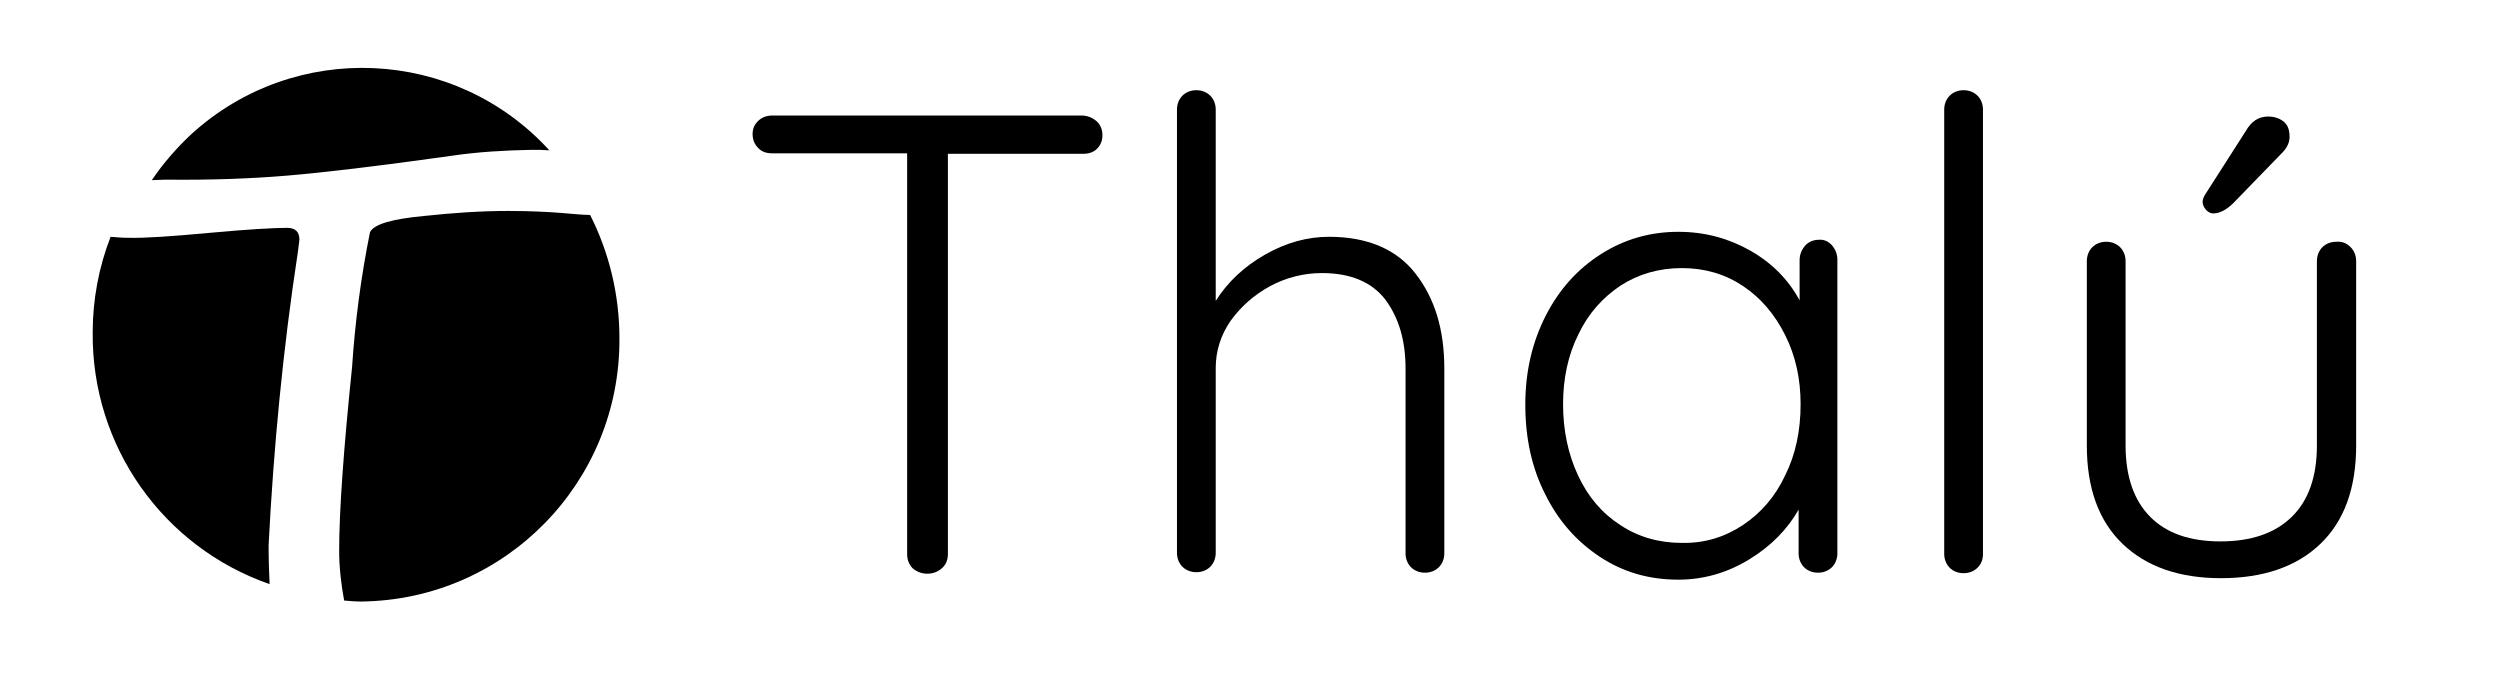 <?xml version="1.0" encoding="utf-8"?>
<!-- Generator: Adobe Illustrator 27.0.0, SVG Export Plug-In . SVG Version: 6.00 Build 0)  -->
<svg version="1.1" id="Capa_1" xmlns="http://www.w3.org/2000/svg" xmlns:xlink="http://www.w3.org/1999/xlink" x="0px" y="0px"
	 viewBox="0 0 503.1 139.9" style="enable-background:new 0 0 503.1 139.9;" xml:space="preserve">
<style type="text/css">
	.st0{enable-background:new    ;}
</style>
<g id="Grupo_6" transform="translate(-33.547 -28.148)">
	<g class="st0">
		<path d="M254.3,52.6c0.7,0.7,1.1,1.6,1.1,2.8c0,1.1-0.4,2-1.1,2.7c-0.7,0.7-1.7,1-2.8,1h-27.2v80.6c0,1.1-0.4,2.1-1.2,2.8
			c-0.8,0.7-1.8,1.1-2.9,1.1c-1.2,0-2.2-0.4-3-1.1c-0.7-0.7-1.1-1.7-1.1-2.8V59h-27.2c-1.1,0-2.1-0.3-2.8-1.1
			c-0.7-0.7-1.1-1.6-1.1-2.8c0-1.1,0.4-1.9,1.1-2.6c0.7-0.7,1.7-1.1,2.8-1.1h62.6C252.6,51.5,253.5,51.9,254.3,52.6z"/>
		<path d="M318.4,83.2c3.9,5,5.8,11.3,5.8,19.1v37.2c0,1.1-0.4,2.1-1.1,2.8c-0.7,0.7-1.7,1.1-2.8,1.1c-1.1,0-2.1-0.4-2.8-1.1
			c-0.7-0.7-1.1-1.7-1.1-2.8v-37.2c0-5.7-1.4-10.3-4.1-13.9c-2.7-3.5-7-5.3-12.7-5.3c-3.7,0-7.2,0.9-10.4,2.6c-3.3,1.8-5.9,4.1-8,7
			c-2,2.9-3,6.1-3,9.5v37.2c0,1.1-0.4,2.1-1.1,2.8c-0.7,0.7-1.7,1.1-2.8,1.1c-1.1,0-2.1-0.4-2.8-1.1c-0.7-0.7-1.1-1.7-1.1-2.8V50.2
			c0-1.1,0.4-2.1,1.1-2.8c0.7-0.7,1.7-1.1,2.8-1.1c1.1,0,2.1,0.4,2.8,1.1c0.7,0.7,1.1,1.7,1.1,2.8v38.5c2.4-3.8,5.7-6.9,9.9-9.3
			c4.2-2.4,8.5-3.6,12.9-3.6C308.7,75.8,314.6,78.3,318.4,83.2z"/>
		<path d="M402.2,77.5c0.7,0.8,1.1,1.8,1.1,2.9v59.1c0,1.1-0.4,2.1-1.1,2.8c-0.7,0.7-1.7,1.1-2.8,1.1c-1.1,0-2.1-0.4-2.8-1.1
			c-0.7-0.7-1.1-1.7-1.1-2.8v-8.8c-2.2,3.9-5.5,7.3-9.9,10c-4.4,2.7-9.2,4.1-14.3,4.1c-5.9,0-11.1-1.5-15.8-4.6
			c-4.7-3.1-8.4-7.3-11-12.6c-2.7-5.3-4-11.3-4-18c0-6.7,1.4-12.6,4.1-17.9c2.7-5.3,6.4-9.4,11.1-12.4c4.7-3,9.9-4.5,15.6-4.5
			c5.3,0,10.1,1.3,14.5,3.8c4.4,2.5,7.7,5.9,9.9,10v-8.1c0-1.1,0.4-2.1,1.1-2.9c0.7-0.8,1.7-1.2,2.8-1.2
			C400.5,76.3,401.5,76.7,402.2,77.5z M384.3,133.8c3.6-2.4,6.5-5.7,8.5-10c2.1-4.2,3.1-9,3.1-14.3c0-5.1-1-9.7-3.1-13.9
			c-2.1-4.2-4.9-7.5-8.5-9.9c-3.6-2.4-7.7-3.6-12.3-3.6c-4.6,0-8.7,1.2-12.3,3.5c-3.6,2.4-6.5,5.6-8.5,9.8
			c-2.1,4.2-3.1,8.9-3.1,14.1s1,10,3,14.3c2,4.3,4.8,7.6,8.5,10c3.6,2.4,7.8,3.6,12.4,3.6C376.6,137.5,380.7,136.2,384.3,133.8z"/>
		<path d="M431.5,142.4c-0.7,0.7-1.7,1.1-2.8,1.1c-1.1,0-2.1-0.4-2.8-1.1c-0.7-0.7-1.1-1.7-1.1-2.8V50.2c0-1.1,0.4-2.1,1.1-2.8
			c0.7-0.7,1.7-1.1,2.8-1.1c1.1,0,2.1,0.4,2.8,1.1c0.7,0.7,1.1,1.7,1.1,2.8v89.4C432.6,140.7,432.3,141.6,431.5,142.4z"/>
		<path d="M506.6,77.9c0.7,0.7,1.1,1.7,1.1,2.8v37.1c0,8.6-2.4,15.2-7.2,19.8c-4.8,4.6-11.5,6.9-20,6.9c-8.4,0-15-2.3-19.8-6.9
			c-4.8-4.6-7.2-11.2-7.2-19.8V80.7c0-1.1,0.4-2.1,1.1-2.8c0.7-0.7,1.7-1.1,2.8-1.1c1.1,0,2.1,0.4,2.8,1.1c0.7,0.7,1.1,1.7,1.1,2.8
			v37.1c0,6.3,1.7,11.1,5,14.4c3.3,3.3,8,4.9,14.1,4.9c6.1,0,10.9-1.6,14.3-4.9c3.4-3.3,5.1-8.1,5.1-14.4V80.7
			c0-1.1,0.4-2.1,1.1-2.8c0.7-0.7,1.7-1.1,2.8-1.1C504.9,76.7,505.8,77.1,506.6,77.9z M477.5,70.4c-0.4-0.5-0.7-1-0.7-1.6
			c0-0.5,0.2-1.1,0.7-1.8l8-12.5c1.1-1.9,2.5-2.9,4.5-2.9c1.3,0,2.4,0.4,3.2,1.1c0.8,0.7,1.1,1.7,1.1,3c0,1-0.4,2-1.3,3L483,69
			c-1.4,1.4-2.8,2.1-4.1,2.1C478.4,71.1,477.9,70.8,477.5,70.4z"/>
	</g>
	<g id="Grupo_2">
		<path id="Trazado_1" d="M91.2,63.5c7.2-0.6,18.3-1.9,33.2-4c5.4-0.8,10.8-1.1,16.2-1.2c1.2,0,2.3,0,3.5,0.1
			c-19-20.8-51.2-22.2-72-3.3c-3,2.8-5.7,5.9-8,9.3l2.8-0.1C75.9,64.4,84,64.1,91.2,63.5"/>
		<path id="Trazado_2" d="M93.5,78.8c0.2-1.6,0.3-2.4,0.3-2.4c0-1.6-0.8-2.4-2.5-2.4c-2.7,0-7.9,0.3-15.5,1S62.6,76.1,59.3,76
			c-1.2,0-2.3-0.1-3.5-0.2c-2.4,6.2-3.6,12.7-3.6,19.3c-0.2,22.8,14.1,43.1,35.6,50.6c-0.1-2.3-0.2-4.9-0.2-7.8
			C88.6,118.2,90.5,98.4,93.5,78.8"/>
		<path id="Trazado_3" d="M152.3,71.4c-1.5,0-3.4-0.2-5.8-0.4c-2.6-0.2-6.2-0.4-10.7-0.4c-5.6,0-11.2,0.4-16.8,1
			c-6.6,0.6-10.3,1.7-11,3.3c-1.8,8.9-3,18-3.6,27.1c-1.7,16.5-2.6,28.9-2.6,37c0,3.3,0.4,6.7,1,10c1.1,0.1,2.2,0.2,3.4,0.2
			c29-0.3,52.2-24,52-53c0,0,0,0,0,0C158.2,87.6,156.2,79.1,152.3,71.4"/>
	</g>
</g>
</svg>
